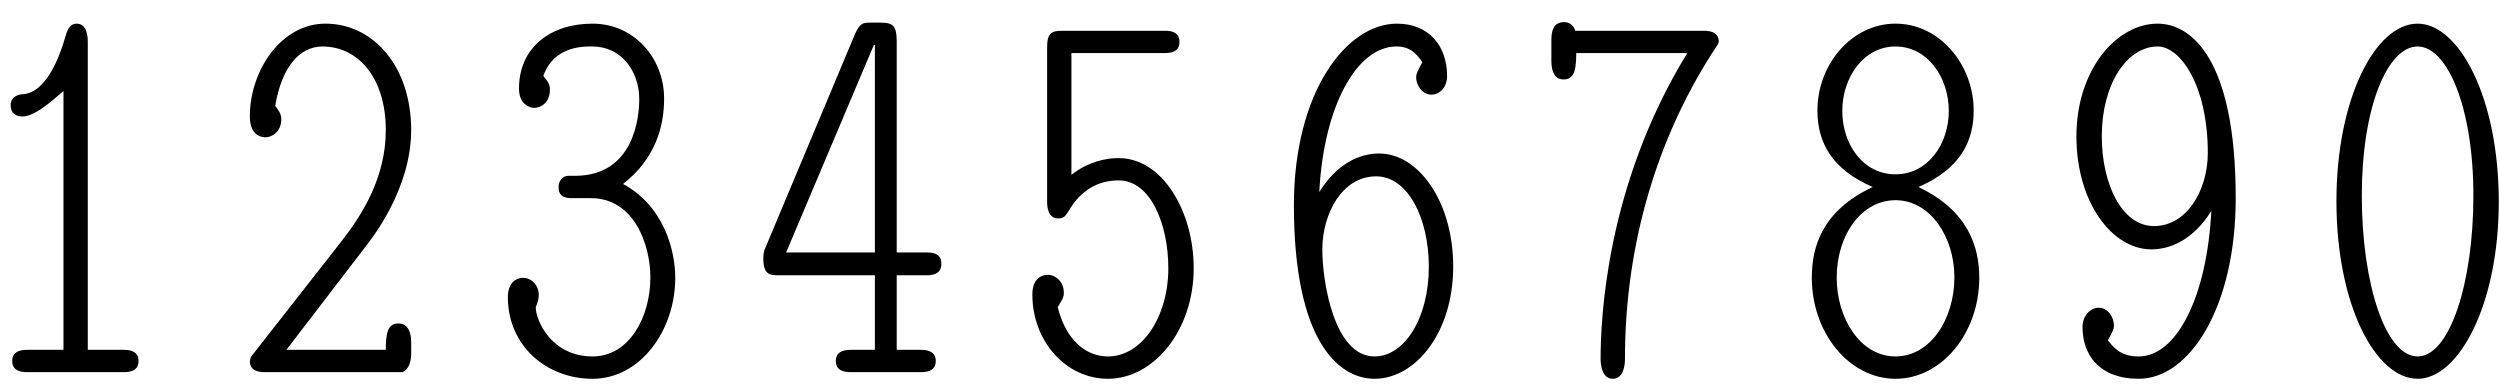 <?xml version="1.0" encoding="UTF-8"?>
<svg xmlns="http://www.w3.org/2000/svg" xmlns:xlink="http://www.w3.org/1999/xlink" width="192px" height="30px" viewBox="0 0 192 30" version="1.1">
<g id="surface1">
<path style=" stroke:none;fill-rule:nonzero;fill:rgb(0%,0%,0%);fill-opacity:1;" d="M 10.641 27.727 C 10.641 26.867 9.781 26.867 9.473 26.867 L 6.742 26.867 L 6.742 3.219 C 6.742 2.672 6.625 1.816 5.887 1.816 C 5.418 1.816 5.184 2.207 5.031 2.789 C 4.484 4.699 3.473 7.035 1.836 7.23 C 1.523 7.23 0.82 7.348 0.82 8.09 C 0.82 8.711 1.211 8.945 1.758 8.945 C 2.848 8.945 4.719 7.074 4.875 6.996 L 4.875 26.867 L 2.145 26.867 C 1.797 26.867 0.938 26.867 0.938 27.727 C 0.938 28.582 1.797 28.582 2.145 28.582 L 9.473 28.582 C 9.781 28.582 10.641 28.582 10.641 27.727 Z M 10.641 27.727 "/>
<path style=" stroke:none;fill-rule:nonzero;fill:rgb(0%,0%,0%);fill-opacity:1;" d="M 31.578 27.18 L 31.578 26.246 C 31.578 25.621 31.383 24.844 30.605 24.844 C 29.785 24.844 29.629 25.543 29.629 26.867 L 21.996 26.867 L 28.148 18.844 C 28.539 18.336 31.578 14.516 31.578 9.996 C 31.578 5.09 28.656 1.816 24.996 1.816 C 21.605 1.816 19.188 5.398 19.188 8.945 C 19.188 10.543 20.242 10.543 20.398 10.543 C 20.863 10.543 21.605 10.152 21.605 9.141 C 21.605 8.711 21.332 8.398 21.137 8.129 C 21.645 5.09 23.047 3.57 24.762 3.57 C 27.488 3.57 29.629 5.945 29.629 9.996 C 29.629 13.582 27.879 16.426 26.164 18.609 L 19.266 27.414 C 19.227 27.57 19.188 27.727 19.188 27.727 C 19.188 28.582 20.047 28.582 20.398 28.582 L 30.918 28.582 C 31.422 28.348 31.578 27.727 31.578 27.18 Z M 31.578 27.18 "/>
<path style=" stroke:none;fill-rule:nonzero;fill:rgb(0%,0%,0%);fill-opacity:1;" d="M 51.859 21.336 C 51.859 19.191 50.965 15.805 47.848 14.129 C 50.301 12.219 51.004 9.766 51.004 7.582 C 51.004 4.426 48.664 1.816 45.508 1.816 C 42.273 1.816 39.859 3.648 39.859 6.805 C 39.859 8.012 40.676 8.285 41.027 8.285 C 41.535 8.285 42.234 7.895 42.234 6.879 C 42.234 6.414 42.004 6.18 41.73 5.828 C 42.547 3.453 45.004 3.57 45.508 3.57 C 47.691 3.57 49.094 5.438 49.094 7.621 C 49.094 8.984 48.703 13.504 44.145 13.504 L 43.637 13.504 C 43.211 13.504 42.898 13.895 42.898 14.363 C 42.898 15.219 43.559 15.219 43.988 15.219 L 45.391 15.219 C 48.703 15.219 49.949 18.805 49.949 21.297 C 49.949 24.375 48.312 27.375 45.508 27.375 C 42.352 27.375 41.145 24.609 41.145 23.594 C 41.145 23.594 41.379 23.09 41.379 22.66 C 41.379 21.879 40.793 21.336 40.172 21.336 C 39.664 21.336 39.004 21.688 39.004 22.816 C 39.004 26.555 41.965 29.09 45.508 29.09 C 49.172 29.09 51.859 25.387 51.859 21.336 Z M 51.859 21.336 "/>
<path style=" stroke:none;fill-rule:nonzero;fill:rgb(0%,0%,0%);fill-opacity:1;" d="M 72.297 20.246 C 72.297 19.387 71.477 19.387 71.125 19.387 L 68.867 19.387 L 68.867 3.141 C 68.867 1.895 68.477 1.738 67.621 1.738 L 66.918 1.738 C 66.219 1.738 66.062 1.777 65.672 2.594 L 58.699 19.23 C 58.66 19.387 58.621 19.582 58.621 19.816 C 58.621 21.102 59.125 21.141 59.789 21.141 L 67.191 21.141 L 67.191 26.867 L 65.398 26.867 C 65.051 26.867 64.191 26.867 64.191 27.727 C 64.191 28.582 65.051 28.582 65.398 28.582 L 70.66 28.582 C 71.012 28.582 71.867 28.582 71.867 27.727 C 71.867 26.867 71.012 26.867 70.66 26.867 L 68.867 26.867 L 68.867 21.141 L 71.125 21.141 C 71.477 21.141 72.297 21.141 72.297 20.246 Z M 67.191 19.387 L 60.375 19.387 L 67.113 3.453 L 67.191 3.453 Z M 67.191 19.387 "/>
<path style=" stroke:none;fill-rule:nonzero;fill:rgb(0%,0%,0%);fill-opacity:1;" d="M 91.676 20.594 C 91.676 16.27 89.301 12.141 85.91 12.141 C 84.938 12.141 83.57 12.414 82.285 13.426 L 82.285 4.074 L 89.418 4.074 C 89.766 4.074 90.586 4.074 90.586 3.219 C 90.586 2.363 89.766 2.363 89.418 2.363 L 81.586 2.363 C 80.766 2.363 80.418 2.516 80.418 3.648 L 80.418 15.492 C 80.418 15.996 80.535 16.777 81.273 16.777 C 81.742 16.777 81.859 16.543 82.129 16.113 C 83.027 14.594 84.352 13.855 85.91 13.855 C 88.402 13.855 89.727 17.285 89.727 20.594 C 89.727 24.336 87.703 27.375 85.09 27.375 C 83.496 27.375 81.898 26.246 81.234 23.594 C 81.43 23.207 81.703 22.934 81.703 22.504 C 81.703 21.492 80.922 21.102 80.496 21.102 C 80.301 21.102 79.285 21.141 79.285 22.621 C 79.285 26.207 81.859 29.09 85.09 29.09 C 88.598 29.09 91.676 25.387 91.676 20.594 Z M 91.676 20.594 "/>
<path style=" stroke:none;fill-rule:nonzero;fill:rgb(0%,0%,0%);fill-opacity:1;" d="M 111.605 20.477 C 111.605 15.453 108.918 11.789 105.918 11.789 C 104.359 11.789 102.645 12.609 101.32 14.75 C 101.672 8.051 104.242 3.57 107.242 3.57 C 107.828 3.57 108.527 3.688 109.23 4.777 C 108.918 5.363 108.762 5.672 108.762 5.906 C 108.762 6.648 109.309 7.27 109.93 7.27 C 110.594 7.27 111.137 6.688 111.137 5.828 C 111.137 3.609 109.812 1.816 107.281 1.816 C 103.426 1.816 99.371 7.035 99.371 15.766 C 99.371 26.129 102.762 29.09 105.566 29.09 C 108.684 29.09 111.605 25.582 111.605 20.477 Z M 109.734 20.477 C 109.734 24.492 107.828 27.375 105.566 27.375 C 102.449 27.375 101.555 21.609 101.555 19.152 C 101.555 16.426 103.074 13.543 105.684 13.543 C 108.137 13.543 109.734 16.777 109.734 20.477 Z M 109.734 20.477 "/>
<path style=" stroke:none;fill-rule:nonzero;fill:rgb(0%,0%,0%);fill-opacity:1;" d="M 132.004 3.219 C 132.004 2.363 131.145 2.363 130.797 2.363 L 120.977 2.363 C 120.977 2.363 120.82 1.699 120.121 1.699 C 119.301 1.699 119.145 2.398 119.145 3.062 L 119.145 4.66 C 119.145 5.324 119.301 6.102 120.082 6.102 C 120.898 6.102 121.055 5.398 121.055 4.074 L 129.586 4.074 C 123.277 14.324 122.926 24.727 122.926 27.57 C 122.926 28.035 123.043 29.09 123.859 29.09 C 124.68 29.09 124.797 28.074 124.797 27.57 C 124.797 18.648 127.328 10.309 131.926 3.414 C 131.965 3.336 132.004 3.219 132.004 3.219 Z M 132.004 3.219 "/>
<path style=" stroke:none;fill-rule:nonzero;fill:rgb(0%,0%,0%);fill-opacity:1;" d="M 152.008 21.336 C 152.008 18.996 151.188 16.191 147.332 14.363 C 150.566 12.957 151.578 10.855 151.578 8.477 C 151.578 4.973 148.969 1.816 145.578 1.816 C 142.188 1.816 139.578 4.973 139.578 8.477 C 139.578 10.934 140.668 12.996 143.824 14.363 C 139.93 16.191 139.148 18.957 139.148 21.336 C 139.148 25.543 141.996 29.09 145.578 29.09 C 149.125 29.09 152.008 25.582 152.008 21.336 Z M 149.668 8.516 C 149.668 11.051 148.07 13.387 145.578 13.387 C 143.047 13.387 141.488 11.051 141.488 8.516 C 141.488 5.945 143.125 3.57 145.578 3.57 C 148.035 3.57 149.668 5.945 149.668 8.516 Z M 150.098 21.297 C 150.098 24.531 148.227 27.375 145.578 27.375 C 142.852 27.375 141.059 24.414 141.059 21.336 C 141.059 18.023 142.969 15.375 145.578 15.375 C 148.227 15.375 150.098 18.18 150.098 21.297 Z M 150.098 21.297 "/>
<path style=" stroke:none;fill-rule:nonzero;fill:rgb(0%,0%,0%);fill-opacity:1;" d="M 171.703 15.219 C 171.703 4.426 168.234 1.816 165.703 1.816 C 162.547 1.816 159.469 5.363 159.469 10.465 C 159.469 15.531 162.195 19.152 165.234 19.152 C 166.871 19.152 168.586 18.219 169.832 16.191 C 169.484 22.934 167.105 27.375 164.262 27.375 C 163.523 27.375 162.703 27.258 161.887 26.129 C 162.234 25.504 162.352 25.27 162.352 25.035 C 162.352 24.297 161.848 23.633 161.184 23.633 C 160.523 23.633 159.938 24.258 159.938 25.113 C 159.938 27.219 161.184 29.09 164.262 29.09 C 168.156 29.09 171.703 23.594 171.703 15.219 Z M 169.559 11.75 C 169.559 14.633 167.926 17.363 165.43 17.363 C 162.977 17.363 161.418 14.168 161.418 10.465 C 161.418 6.375 163.406 3.57 165.703 3.57 C 167.457 3.57 169.559 6.57 169.559 11.75 Z M 169.559 11.75 "/>
<path style=" stroke:none;fill-rule:nonzero;fill:rgb(0%,0%,0%);fill-opacity:1;" d="M 191.906 15.492 C 191.906 7.465 188.828 1.816 185.672 1.816 C 182.438 1.816 179.438 7.543 179.438 15.453 C 179.438 23.477 182.477 29.09 185.672 29.09 C 188.828 29.09 191.906 23.398 191.906 15.492 Z M 189.957 15.023 C 189.957 21.766 188.125 27.375 185.672 27.375 C 183.219 27.375 181.387 21.805 181.387 15.023 C 181.387 8.207 183.375 3.57 185.672 3.57 C 187.934 3.57 189.957 8.207 189.957 15.023 Z M 189.957 15.023 "/>
</g>
</svg>
